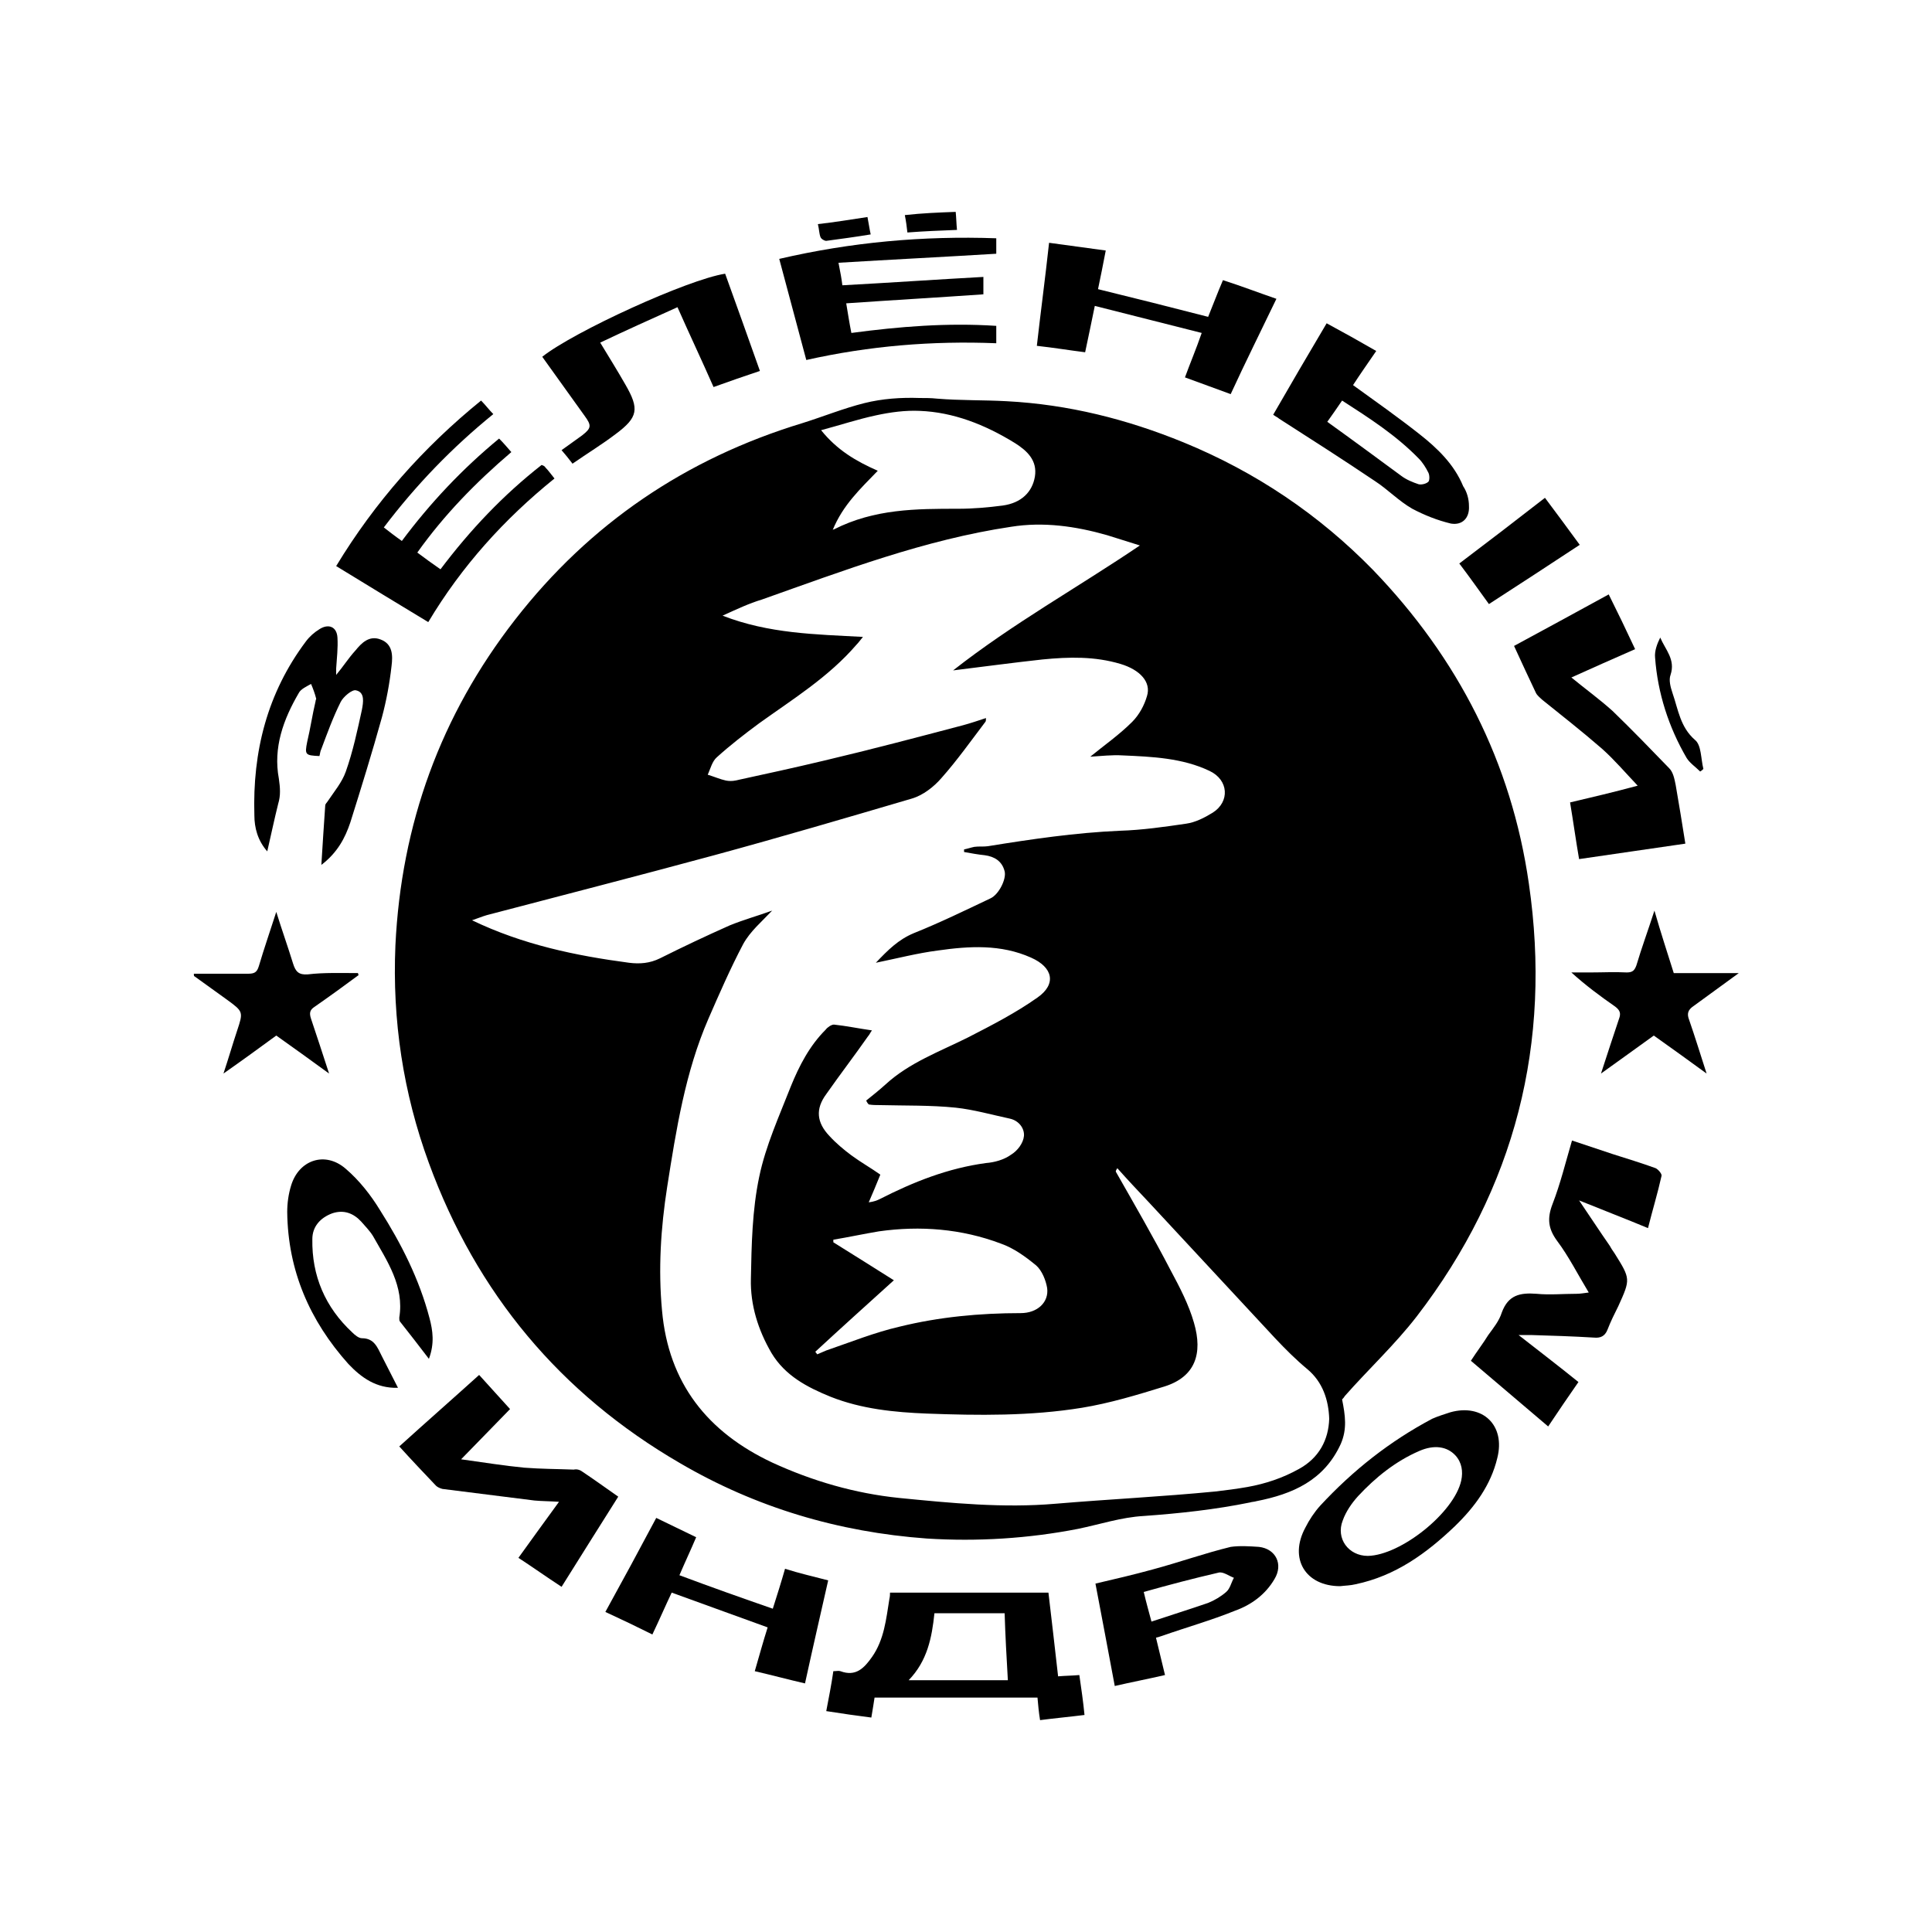 <?xml version="1.0" encoding="UTF-8"?> <!-- Generator: Adobe Illustrator 22.1.0, SVG Export Plug-In . SVG Version: 6.00 Build 0) --> <svg xmlns="http://www.w3.org/2000/svg" xmlns:xlink="http://www.w3.org/1999/xlink" x="0px" y="0px" viewBox="0 0 300 300" style="enable-background:new 0 0 300 300;" xml:space="preserve"> <style type="text/css"> .st0{display:none;} .st1{display:inline;} .st2{fill:#22B573;} </style> <g id="Направляющие" class="st0"> <g class="st1"> <rect class="st2" width="160" height="30"></rect> </g> <g class="st1"> <rect x="270" class="st2" width="30" height="161"></rect> </g> <g class="st1"> <rect x="140" y="270" class="st2" width="160" height="30"></rect> </g> <g class="st1"> <rect y="140" class="st2" width="30" height="160"></rect> </g> </g> <g id="Логотип"> <g> <g id="XMLID_1_"> <g> <path d="M259.9,151.1c3.2,0,6.4,0,10.1,0c-2.6,1.9-4.8,3.5-7,5.1c-0.9,0.6-1.1,1.2-0.7,2.2c0.9,2.6,1.7,5.2,2.7,8.3 c-2.9-2.1-5.5-4-8.2-5.9c-2.6,1.9-5.3,3.8-8.2,5.9c1-3.1,1.9-5.8,2.8-8.5c0.3-0.8,0.2-1.3-0.6-1.9c-2.3-1.6-4.6-3.3-6.8-5.3 c1,0,2,0,3,0c1.9,0,3.7-0.1,5.6,0c0.9,0,1.2-0.3,1.5-1.1c0.8-2.7,1.8-5.4,2.8-8.5C257.9,144.9,258.9,147.9,259.9,151.1z"></path> <path d="M264.5,119.4c-0.1,0.1-0.3,0.3-0.5,0.4c-0.7-0.7-1.6-1.3-2.1-2.1c-2.8-4.8-4.5-10.1-4.9-15.6c-0.1-1,0.3-2.1,0.8-3.1 c0.8,1.9,2.4,3.4,1.6,5.8c-0.3,0.8,0,1.9,0.3,2.8c0.9,2.6,1.2,5.3,3.5,7.3C264.2,115.7,264.1,117.8,264.5,119.4z"></path> <path d="M260.2,121.9c0.5,2.9,1,5.9,1.5,9.1c-5.6,0.8-10.9,1.6-16.5,2.4c-0.5-2.9-0.9-5.8-1.4-8.8c3.4-0.8,6.8-1.6,10.5-2.6 c-1.9-2-3.6-4-5.5-5.7c-3.1-2.7-6.3-5.2-9.4-7.7c-0.3-0.3-0.7-0.6-0.9-1c-1.1-2.3-2.2-4.7-3.4-7.3c4.8-2.6,9.6-5.2,14.7-8 c1.4,2.8,2.7,5.5,4.1,8.5c-3.4,1.5-6.6,2.9-9.9,4.4c2.2,1.8,4.4,3.4,6.4,5.2c3,2.9,5.9,5.9,8.8,8.9 C259.8,119.9,260,120.9,260.2,121.9z"></path> <path d="M257.1,181.4c0.4,0.2,1,0.9,0.9,1.2c-0.6,2.7-1.4,5.3-2.1,8.1c-3.6-1.5-7-2.8-10.7-4.3c1.7,2.5,3.2,4.8,4.8,7.1 c0.2,0.4,0.5,0.8,0.7,1.1c2.5,4,2.5,4,0.6,8.2c-0.6,1.2-1.2,2.4-1.7,3.7c-0.4,1-1.1,1.3-2.1,1.2c-3.3-0.2-6.5-0.3-9.8-0.4 c-0.5,0-1.1,0-1.9,0c3.2,2.5,6.2,4.8,9.3,7.3c-1.6,2.3-3.1,4.5-4.7,6.9c-4.1-3.5-8-6.8-12-10.2c0.9-1.4,1.9-2.7,2.7-4 c0.8-1.1,1.7-2.2,2.1-3.5c1-2.7,2.8-3.1,5.4-2.9c2,0.2,4.1,0,6.2,0c0.6,0,1.1-0.1,1.9-0.2c-1.7-2.8-3.1-5.6-4.9-8 c-1.4-1.9-1.6-3.5-0.7-5.8c1.2-3.1,2-6.4,3-9.8c2.1,0.7,4.2,1.4,6.3,2.1C252.6,179.9,254.9,180.6,257.1,181.4z"></path> <path d="M239.9,77.3c1.8,2.4,3.5,4.7,5.4,7.3c-4.7,3.1-9.3,6.1-14.1,9.2c-1.6-2.2-3-4.2-4.6-6.3 C231.1,84.1,235.4,80.8,239.9,77.3z"></path> <path d="M225.2,219.3c5-1.4,8.6,2,7.3,7.1c-1,4.2-3.5,7.6-6.6,10.6c-4.4,4.2-9.2,7.7-15.4,9c-0.8,0.2-1.6,0.2-2.4,0.3 c-5.4,0-8-4.3-5.4-9.1c0.6-1.2,1.4-2.4,2.3-3.4c5.1-5.5,10.8-10,17.4-13.5C223.3,219.9,224.3,219.6,225.2,219.3z M226.9,229.9 c0.3-1.4,0.1-2.8-0.9-3.9c-1.3-1.4-3.3-1.7-5.6-0.7c-3.7,1.6-6.8,4.1-9.5,7c-1,1.1-1.9,2.4-2.4,3.8c-1.1,2.8,0.9,5.5,3.9,5.5 C217.5,241.5,225.8,234.9,226.9,229.9z"></path> <path d="M228.1,78.6c0.1,1.8-1,3-2.8,2.7c-2.1-0.5-4.1-1.3-6-2.3c-2.1-1.2-3.8-3-5.8-4.3c-4.9-3.3-9.9-6.5-14.9-9.7 c-0.2-0.2-0.5-0.3-0.9-0.6c2.7-4.7,5.4-9.3,8.3-14.2c2.6,1.4,5.1,2.8,7.7,4.3c-1.3,1.9-2.5,3.6-3.6,5.3c3.6,2.6,7,5,10.3,7.6 c2.8,2.2,5.4,4.7,6.8,8.1C227.8,76.4,228.1,77.5,228.1,78.6z M221.8,74.8c0.2-0.2,0.2-1,0-1.4c-0.4-0.8-0.9-1.6-1.5-2.2 c-3.5-3.6-7.7-6.3-11.9-9c-0.8,1.2-1.6,2.3-2.3,3.3c3.9,2.8,7.7,5.6,11.5,8.4c0.8,0.6,1.8,1,2.7,1.3 C220.8,75.3,221.5,75.1,221.8,74.8z"></path> <path d="M195.5,240.2c2.6,0.3,3.8,2.7,2.4,5c-1.4,2.4-3.6,4-6.1,4.9c-3.7,1.5-7.6,2.6-11.3,3.9c-0.3,0.1-0.6,0.2-1,0.3 c0.5,2,0.9,3.8,1.4,5.8c-2.6,0.6-5.2,1.1-7.8,1.7c-1-5.4-2-10.6-3-15.9c3-0.7,6-1.4,8.9-2.2c4.1-1.1,8-2.5,12.1-3.5 C192.5,240,194,240.1,195.5,240.2z M190.4,247.2c0.6-0.5,0.8-1.5,1.2-2.2c-0.8-0.3-1.7-1-2.4-0.8c-3.9,0.9-7.7,1.9-11.6,3 c0.4,1.7,0.8,3.1,1.2,4.6c3-1,5.9-1.9,8.8-2.9C188.6,248.5,189.6,247.9,190.4,247.2z"></path> <path d="M198.2,46.4c-2.4,5-4.8,9.8-7.1,14.8c-2.4-0.9-4.7-1.7-7.1-2.6c0.8-2.2,1.7-4.3,2.6-6.9c-5.6-1.4-11-2.8-16.6-4.2 c-0.5,2.5-1,4.8-1.5,7.2c-2.4-0.3-4.8-0.7-7.5-1c0.6-5.3,1.3-10.5,1.9-16c3,0.4,5.8,0.8,8.8,1.2c-0.4,2.1-0.8,4.1-1.2,6 c5.7,1.4,11.3,2.8,17.1,4.3c0.7-1.7,1.4-3.6,2.3-5.7C192.7,44.4,195.3,45.4,198.2,46.4z"></path> <path d="M167.6,260.1c0.3,2.1,0.6,4.1,0.8,6.2c-2.4,0.3-4.6,0.5-6.9,0.8c-0.2-1.2-0.3-2.4-0.4-3.5c-8.5,0-16.8,0-25.3,0 c-0.1,0.7-0.3,1.9-0.5,3.1c-2.3-0.3-4.5-0.6-7-1c0.4-2.1,0.8-4.1,1.1-6.2c0.5,0,0.8-0.1,1.1,0c2.4,0.9,3.7-0.5,4.9-2.2 c1.9-2.7,2.2-5.9,2.7-9c0.1-0.4,0.1-0.8,0.1-1c8.2,0,16.3,0,24.6,0c0.5,4.2,1,8.6,1.5,13C165.5,260.2,166.5,260.2,167.6,260.1z M141.1,260.9c5.1,0,10.2,0,15.4,0c-0.2-3.5-0.4-7-0.5-10.4c-3.8,0-7.2,0-10.9,0C144.7,254.3,144,257.9,141.1,260.9z"></path> <path d="M154.7,37c0,1.1,0,1.9,0,2.4c-8.2,0.5-16.2,0.9-24.5,1.4c0.3,1.5,0.5,2.6,0.6,3.5c7.4-0.4,14.6-0.9,21.9-1.3 c0,1.2,0,2.1,0,2.7c-7.1,0.5-14.1,0.9-21.3,1.4c0.3,1.8,0.5,3.1,0.8,4.6c7.5-1,14.9-1.6,22.5-1.1c0,0.9,0,1.7,0,2.7 c-9.9-0.4-19.7,0.4-29.5,2.6c-1.4-5.3-2.8-10.4-4.2-15.7C132.2,37.6,143.3,36.6,154.7,37z"></path> <path d="M148.4,32.9c0.1,1,0.1,1.8,0.2,2.8c-2.6,0.1-5.1,0.2-7.7,0.4c-0.1-0.9-0.2-1.7-0.4-2.7C143.2,33.1,145.7,33,148.4,32.9z "></path> <path d="M220,204.4c15.3-19.9,21-42.5,17.4-67.2c-2.7-18.8-11-35-24.2-48.7c-8.4-8.6-18.2-15.2-29.4-19.8 c-8.8-3.6-17.9-5.9-27.5-6.4c-3.6-0.2-7.2-0.1-10.8-0.4c-0.9-0.1-1.8-0.1-2.7-0.1c-2.9-0.1-5.8,0.1-8.6,0.8 c-3.2,0.8-6.4,2.1-9.6,3.1c-18.1,5.5-33,15.6-44.6,30.5c-11.6,14.9-17.7,31.8-18.6,50.6c-0.5,11.6,1.2,22.9,5.2,33.8 c7.4,20.2,20.4,35.8,39,46.6c11.8,6.9,24.6,10.7,38.3,11.7c7.9,0.5,15.8,0,23.5-1.5c3.4-0.7,6.7-1.8,10.2-2 c5.6-0.4,11.1-1,16.5-2.1c0.3-0.1,0.7-0.1,1-0.2c5.6-1.1,10.5-3.2,13.1-8.9c1-2.3,0.7-4.4,0.2-6.9c0.1-0.1,0.3-0.3,0.4-0.5 C212.5,212.6,216.6,208.8,220,204.4z M136,64.5c2.3-0.5,4.6-0.8,6.8-0.7c5.2,0.2,10.1,2.1,14.8,5c1.9,1.2,3.5,2.7,3.1,5.2 c-0.4,2.4-2.1,4.1-5,4.5c-2.3,0.3-4.6,0.5-6.9,0.5c-6.5,0-13,0-19.3,3.2c-0.1,0-0.1,0-0.2,0.1c1.6-3.9,4.3-6.4,7-9.2 c-3.4-1.5-6.3-3.2-8.8-6.3C130.5,66,133.2,65.1,136,64.5z M201.7,228.1c-2.5,1.4-5.2,2.3-8,2.8c-1.7,0.3-3.3,0.5-5,0.7 c-8.2,0.8-16.5,1.2-24.8,1.9c-8.1,0.7-16.2-0.1-24.3-0.9c-6.8-0.7-13.4-2.6-19.7-5.5c-10-4.7-16.1-12.3-17.1-23.6 c-0.6-6.4-0.2-12.8,0.8-19.2c1.4-8.9,2.8-17.8,6.4-26.1c1.7-3.9,3.4-7.8,5.4-11.6c1.1-2,2.9-3.5,4.5-5.2 c-2.2,0.8-4.4,1.4-6.6,2.3c-3.6,1.6-7.2,3.3-10.8,5.1c-1.6,0.8-3.2,0.9-4.8,0.7c-8.3-1.1-16.5-2.8-24.4-6.6 c0.9-0.3,1.6-0.6,2.3-0.8c11.8-3.1,23.5-6.1,35.3-9.3c10.3-2.8,20.5-5.8,30.7-8.8c1.7-0.5,3.4-1.8,4.6-3.2 c2.4-2.7,4.6-5.8,6.8-8.7c0.1-0.1,0.1-0.3,0.1-0.6c-1.2,0.4-2.4,0.8-3.5,1.1c-7.2,1.9-14.4,3.8-21.6,5.5 c-4.6,1.1-9.2,2.1-13.8,3.1c-0.5,0.1-1,0.1-1.5,0c-0.9-0.2-1.8-0.6-2.8-0.9c0.4-0.9,0.7-2.1,1.4-2.7c2.1-1.9,4.3-3.6,6.6-5.3 c5.3-3.8,10.8-7.2,15.1-12.2c0.3-0.3,0.5-0.6,1-1.2c-7.4-0.4-14.6-0.5-21.8-3.3c2.2-1,4.1-1.9,6.1-2.5 c12.7-4.5,25.3-9.3,38.7-11.3c5-0.8,10-0.1,14.9,1.3c1.6,0.5,3.2,1,5.1,1.6c-9.6,6.5-19.7,12.1-29,19.4 c4.9-0.6,9.3-1.2,13.9-1.7c4.1-0.4,8.1-0.5,12.1,0.7c3,0.9,4.8,2.8,4.1,5c-0.4,1.4-1.2,2.9-2.3,4c-2,2-4.3,3.6-6.5,5.4 c1.7-0.1,3.4-0.3,5-0.2c4.6,0.2,9.3,0.4,13.5,2.4c3,1.4,3.2,4.8,0.5,6.5c-1.3,0.8-2.7,1.5-4.1,1.7c-3.4,0.5-6.9,1-10.3,1.1 c-6.9,0.3-13.7,1.3-20.5,2.4c-0.7,0.1-1.4,0-2.1,0.1c-0.5,0.1-1.1,0.3-1.6,0.4c0,0.2,0,0.3,0,0.4c1.1,0.2,2.2,0.4,3.2,0.5 c1.5,0.2,2.7,0.9,3.1,2.5c0.3,1.2-0.9,3.6-2.2,4.2c-4,1.9-7.9,3.8-11.9,5.4c-2.4,1-4,2.6-5.9,4.6c3.4-0.7,6.5-1.5,9.6-1.9 c4.9-0.7,9.8-1,14.5,1.1c3.4,1.5,4,4.1,1,6.2c-3.4,2.4-7.1,4.3-10.8,6.2c-4.4,2.2-9.1,3.9-12.8,7.3c-1,0.9-2,1.7-3,2.5 c0.1,0.2,0.2,0.4,0.4,0.6c0.6,0.1,1.1,0.1,1.7,0.1c3.9,0.1,7.9,0,11.8,0.4c2.8,0.3,5.6,1.1,8.4,1.7c1.4,0.3,2.3,1.5,2.2,2.7 c-0.1,1.1-1,2.3-2,2.9c-1.1,0.8-2.6,1.2-3.9,1.3c-5.9,0.8-11.2,2.9-16.5,5.6c-0.4,0.2-0.9,0.4-1.7,0.5c0.6-1.4,1.2-2.8,1.8-4.3 c-1.4-1-3-1.9-4.5-3c-1.2-0.9-2.4-1.9-3.4-3c-2-2.1-2.2-4.2-0.5-6.5c2.1-3,4.4-6,6.5-9c0.2-0.2,0.3-0.5,0.6-0.9 c-2.1-0.3-4-0.7-5.9-0.9c-0.4,0-1,0.4-1.3,0.8c-2.5,2.5-4.1,5.6-5.4,8.8c-1.8,4.6-3.9,9.2-4.9,14c-1.1,5.2-1.2,10.6-1.3,15.9 c-0.1,4,1.1,7.9,3.2,11.5c2.1,3.5,5.5,5.3,9.2,6.8c4.8,1.9,9.9,2.4,14.9,2.6c8,0.3,16.1,0.4,24.1-0.9c4.3-0.7,8.6-2,12.8-3.3 c4.8-1.5,6-5.1,4.6-9.9c-0.8-2.8-2.2-5.5-3.6-8.1c-2.7-5.2-5.6-10.2-8.5-15.3c-0.1-0.1,0-0.3,0.2-0.6c1.6,1.8,3.2,3.5,4.9,5.3 c6.5,7,13.1,14.1,19.6,21.1c1.6,1.7,3.2,3.3,5,4.8c2.4,2,3.3,4.8,3.4,7.7C206.3,223.6,204.8,226.4,201.7,228.1z M129.4,192.9 c0-0.1,0-0.3,0-0.4c2.4-0.4,4.7-0.9,7.1-1.3c6.4-0.9,12.8-0.4,18.9,1.9c2,0.7,3.8,2,5.5,3.4c0.9,0.8,1.5,2.3,1.7,3.5 c0.3,2.2-1.5,3.9-4.1,3.9c-6.4,0-12.7,0.6-18.8,2.1c-3.9,0.9-7.6,2.4-11.4,3.7c-0.5,0.2-0.9,0.4-1.4,0.6 c-0.1-0.1-0.2-0.3-0.3-0.4c4-3.7,8-7.3,12.2-11.1C135.8,196.9,132.6,194.9,129.4,192.9z"></path> <path d="M134.7,33.7c0.2,1,0.3,1.8,0.5,2.7c-2.4,0.4-4.7,0.7-6.9,1c-0.3,0-0.8-0.3-0.9-0.6c-0.2-0.5-0.2-1.2-0.4-2 C129.6,34.5,132.1,34.1,134.7,33.7z"></path> <path d="M128.6,245.4c-1.2,5.3-2.4,10.5-3.6,16c-2.6-0.6-5.2-1.3-7.8-1.9c0.7-2.4,1.3-4.6,2-6.8c-5-1.8-9.9-3.6-14.9-5.4 c-1,2.1-1.9,4.2-3,6.5c-2.4-1.2-4.7-2.3-7.3-3.5c2.7-4.9,5.3-9.7,7.9-14.6c2.1,1,4.1,2,6.2,3c-0.8,1.9-1.7,3.8-2.6,5.9 c4.8,1.8,9.6,3.5,14.5,5.2c0.7-2.2,1.3-4.1,1.9-6.2C124.1,244.3,126.3,244.8,128.6,245.4z"></path> <path d="M112.6,42.5c1.8,5,3.6,10,5.4,15.1c-2.4,0.8-4.7,1.6-7.2,2.5c-1.8-4.1-3.7-8.1-5.6-12.4c-4,1.8-8,3.6-12,5.5 c1.4,2.3,2.7,4.4,3.9,6.5c2.2,3.8,2,5.1-1.5,7.7c-2.1,1.6-4.4,3-6.7,4.6c-0.6-0.8-1.1-1.4-1.7-2.1c1.1-0.8,2.1-1.5,3.2-2.3 c1.4-1.1,1.5-1.5,0.4-3c-2.2-3.1-4.4-6.1-6.6-9.2C89.1,51.5,106.8,43.4,112.6,42.5z"></path> <path d="M90.4,228.5c1.8,1.2,3.6,2.5,5.6,3.9c-2.9,4.6-5.8,9.2-8.8,14c-2.3-1.5-4.4-3-6.7-4.5c2.1-2.9,4.1-5.7,6.3-8.7 c-1.5-0.1-2.7-0.1-3.8-0.2c-4.8-0.6-9.6-1.2-14.3-1.8c-0.4-0.1-0.8-0.3-1-0.5c-1.9-2-3.8-4-5.7-6.1c4.2-3.8,8.3-7.4,12.4-11.1 c1.6,1.8,3.2,3.5,4.8,5.3c-2.5,2.6-4.9,5-7.6,7.8c3.6,0.5,6.7,1,9.8,1.3c2.6,0.2,5.1,0.2,7.7,0.3 C89.5,228.1,90,228.2,90.4,228.5z"></path> <path d="M84.7,72.6c0.5,0.5,0.9,1.1,1.4,1.7c-7.8,6.3-14.4,13.6-19.6,22.3c-4.8-2.9-9.4-5.7-14.3-8.7c6-9.9,13.5-18.4,22.5-25.7 c0.7,0.7,1.2,1.4,1.9,2.1c-6.4,5.2-12,11-17,17.6c0.9,0.7,1.8,1.4,2.8,2.1c4.4-5.9,9.4-11.2,15.1-15.9c0.7,0.7,1.2,1.3,1.9,2.1 c-5.5,4.7-10.4,9.7-14.6,15.6c1.2,0.9,2.3,1.7,3.6,2.6c4.6-6.1,9.7-11.5,15.7-16.2C84.4,72.3,84.6,72.4,84.7,72.6z"></path> <path d="M66.7,204.7c0.5,1.9,0.8,3.9-0.1,6.3c-1.6-2.1-3-3.9-4.5-5.8c-0.1-0.1-0.1-0.4-0.1-0.6c0.8-4.9-1.9-8.8-4.1-12.7 c-0.5-0.8-1.2-1.5-1.8-2.2c-1.2-1.3-2.7-1.9-4.5-1.3c-1.9,0.7-3.1,2.1-3.1,4c-0.1,5.7,2,10.6,6.2,14.5c0.4,0.4,1,0.9,1.5,0.9 c1.9,0,2.4,1.4,3.1,2.8c0.8,1.6,1.6,3.1,2.5,4.9c-3.4,0.1-5.7-1.6-7.7-3.7c-6-6.7-9.4-14.5-9.5-23.6c0-1.4,0.2-2.8,0.6-4.1 c1.2-4,5.3-5.4,8.5-2.6c2.1,1.8,3.9,4.1,5.3,6.4C62.3,193.1,65.1,198.6,66.7,204.7z"></path> <path d="M59.1,99.3c1.9,0.7,1.9,2.5,1.7,4.1c-0.3,2.7-0.8,5.4-1.5,8c-1.5,5.4-3.2,10.9-4.9,16.3c-0.8,2.4-2,4.7-4.5,6.6 c0.2-3.3,0.4-6.3,0.6-9.2c0-0.3,0.3-0.5,0.4-0.7c1-1.5,2.2-2.9,2.8-4.6c1.1-3.1,1.8-6.4,2.5-9.6c0.2-1.1,0.5-2.7-0.9-3 c-0.6-0.2-2,1-2.4,1.8c-1.2,2.4-2.1,4.9-3,7.3c-0.2,0.4-0.2,0.8-0.3,1.1c-2.2-0.1-2.3-0.2-1.9-2.2c0.5-2.1,0.8-4.2,1.3-6.3 c0-0.2,0.1-0.3,0.1-0.4c-0.2-0.8-0.5-1.6-0.8-2.3c-0.7,0.4-1.6,0.8-1.9,1.4c-2.4,4.1-4,8.5-3.1,13.3c0.2,1.4,0.3,2.6-0.1,3.9 c-0.6,2.4-1.1,4.8-1.7,7.4c-1.5-1.7-2-3.7-2-5.6c-0.3-9.9,2-19,8-27c0.6-0.8,1.3-1.4,2.1-1.9c1.4-0.9,2.7-0.4,2.8,1.3 c0.1,1.6-0.1,3.2-0.2,4.8c0,0.3,0,0.6,0,1c1.1-1.3,1.9-2.6,3-3.8C56.1,99.9,57.3,98.6,59.1,99.3z"></path> <path d="M55.6,151.1c0,0.1,0,0.2,0.1,0.3c-2.3,1.7-4.5,3.3-6.8,4.9c-0.8,0.5-0.9,1-0.6,1.9c0.9,2.7,1.8,5.4,2.8,8.5 c-2.9-2.1-5.5-4-8.2-5.9c-2.6,1.9-5.2,3.8-8.2,5.9c0.8-2.4,1.4-4.5,2.1-6.6c1-3,1-3-1.6-4.9c-1.7-1.2-3.3-2.4-5-3.6 c-0.1,0-0.1-0.2-0.1-0.4c2.8,0,5.6,0,8.4,0c1,0,1.4-0.2,1.7-1.2c0.8-2.7,1.7-5.3,2.7-8.4c0.9,2.9,1.8,5.4,2.6,8 c0.4,1.3,0.9,1.8,2.3,1.7C50.3,151,53,151.1,55.6,151.1z"></path> </g> </g> </g> </g> </svg> 